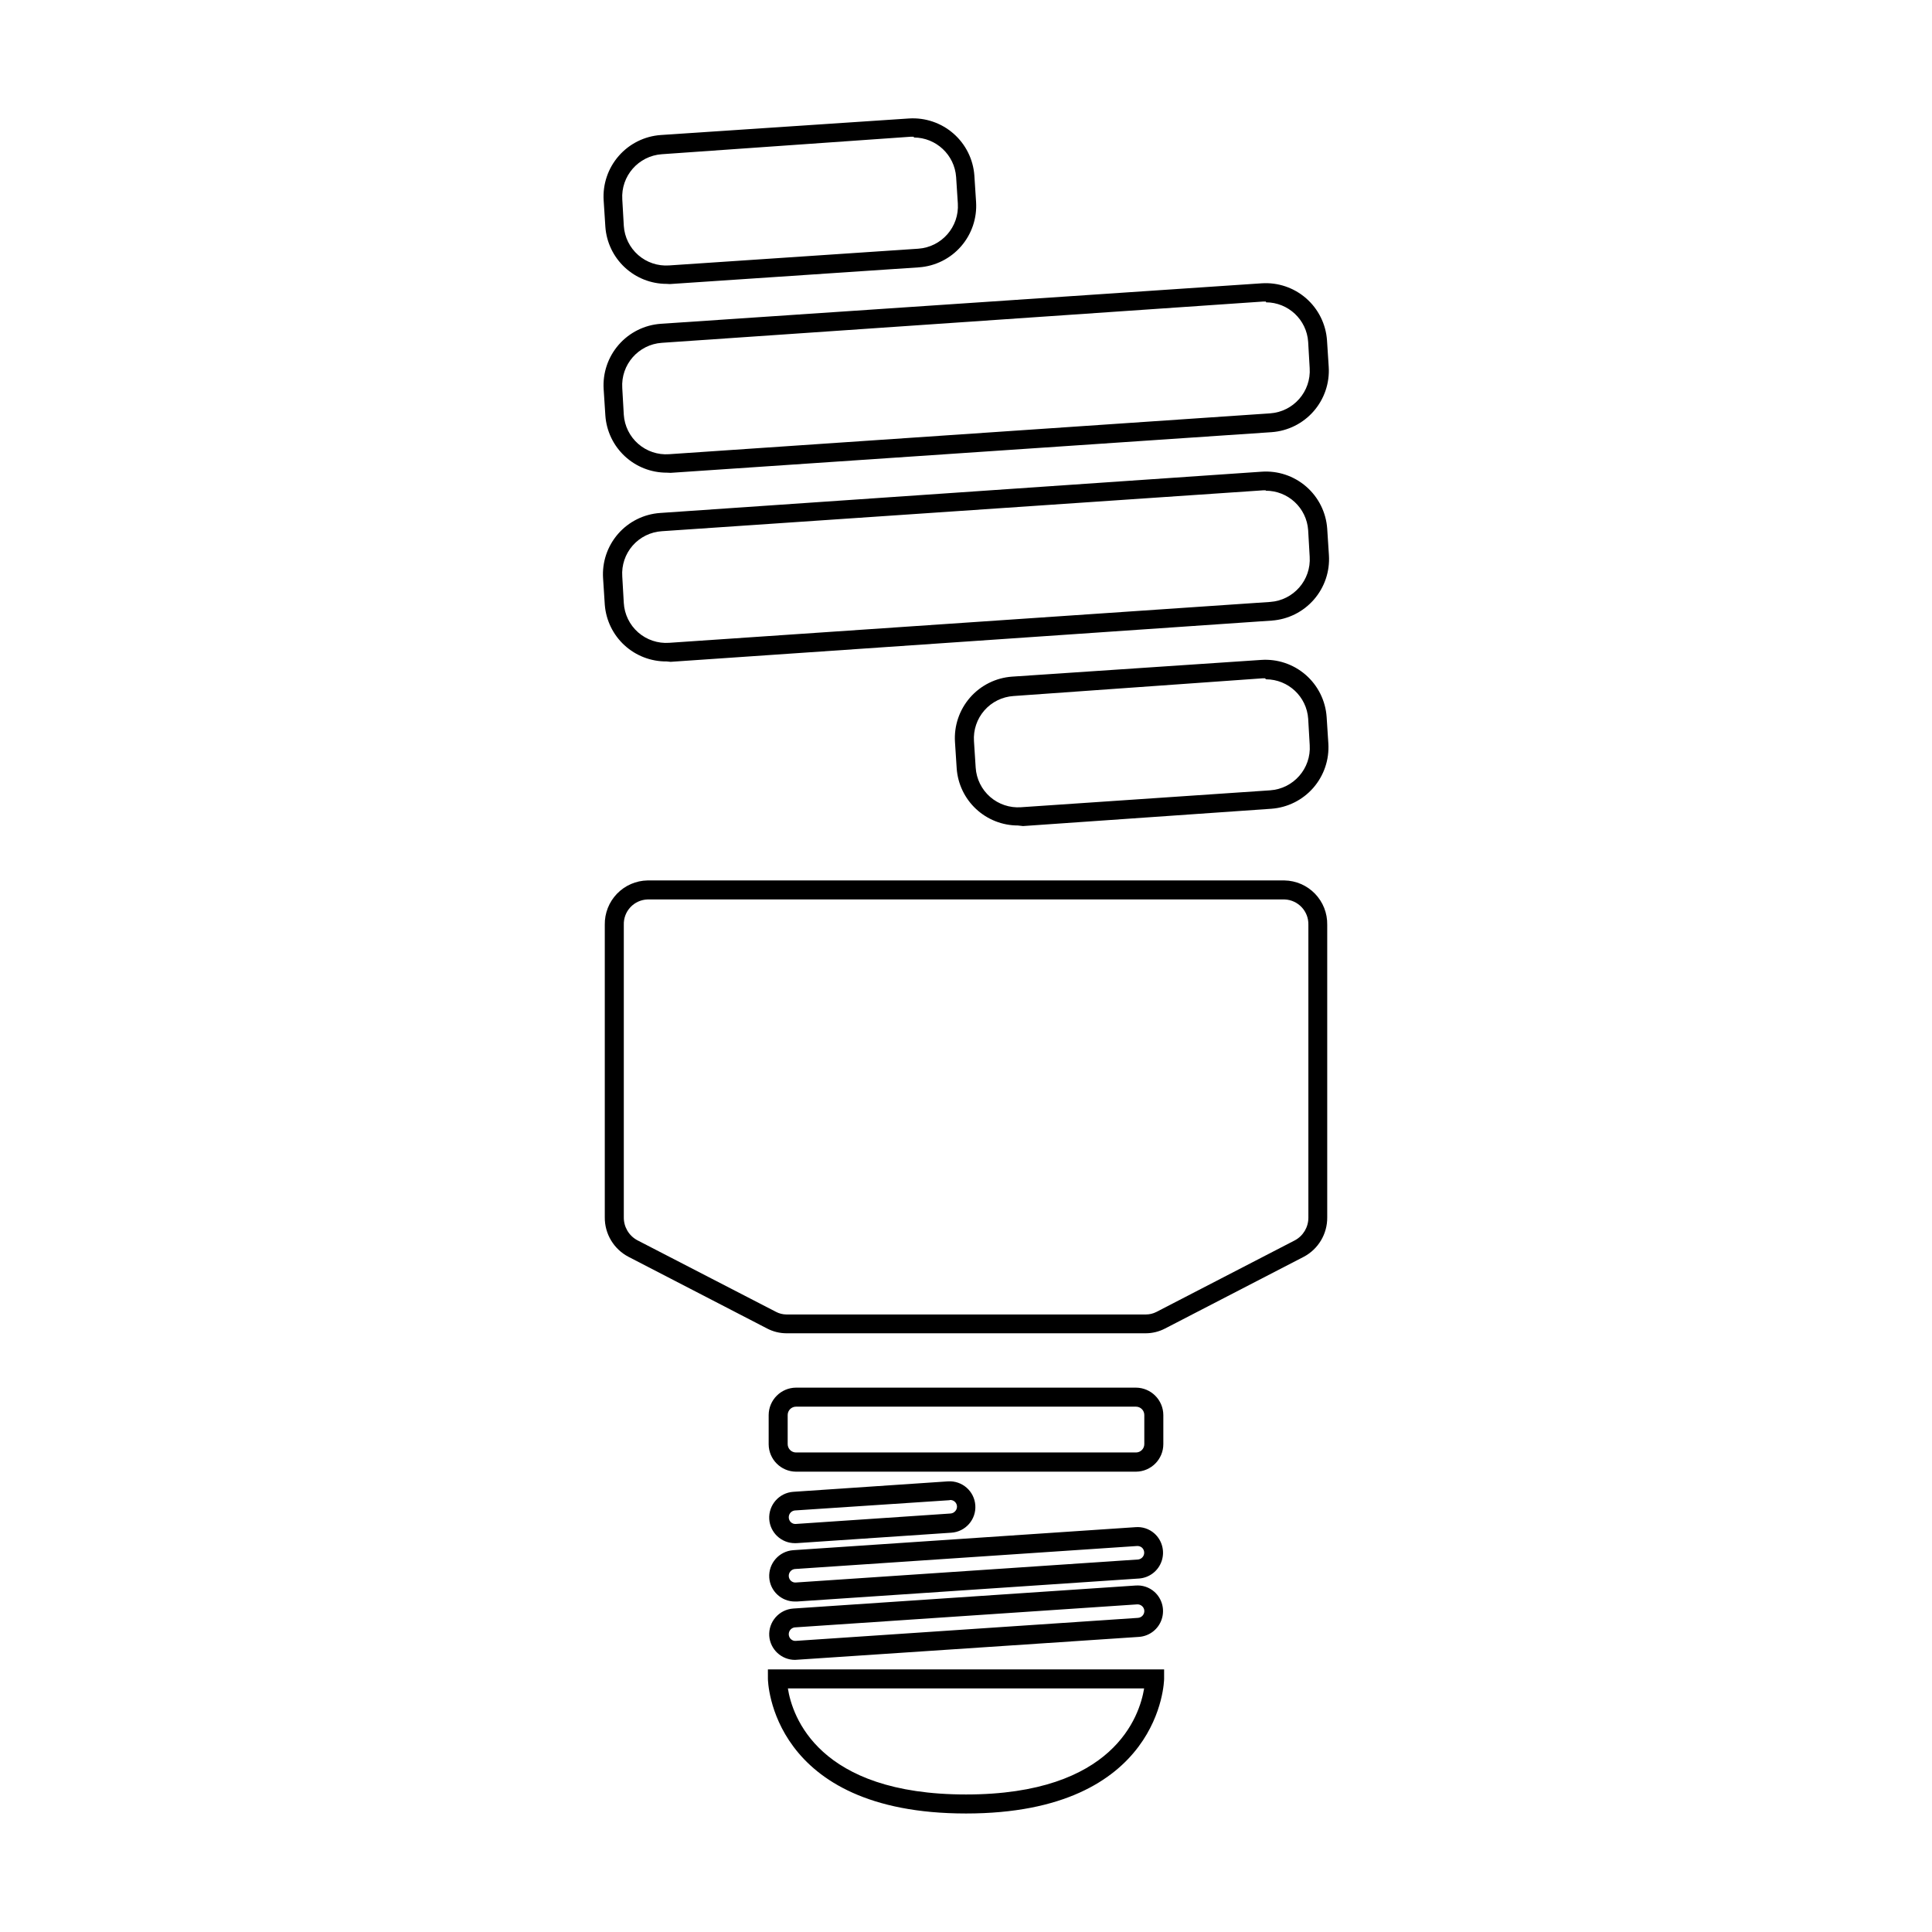 <?xml version="1.0" encoding="UTF-8"?>
<!-- Uploaded to: ICON Repo, www.iconrepo.com, Generator: ICON Repo Mixer Tools -->
<svg fill="#000000" width="800px" height="800px" version="1.1" viewBox="144 144 512 512" xmlns="http://www.w3.org/2000/svg">
 <path d="m445.04 534.01h-90.082c-3.996-0.027-7.227-3.258-7.254-7.254v-7.758c0.027-3.996 3.258-7.231 7.254-7.258h90.082c3.996 0.027 7.227 3.262 7.254 7.258v7.707c0 4.016-3.238 7.277-7.254 7.305zm-90.082-17.23c-1.223 0-2.215 0.992-2.215 2.219v7.707c0 0.586 0.234 1.152 0.648 1.566 0.414 0.418 0.98 0.648 1.566 0.648h90.082c0.59 0 1.152-0.23 1.566-0.648 0.418-0.414 0.648-0.98 0.648-1.566v-7.707c0-0.59-0.23-1.152-0.648-1.57-0.414-0.414-0.977-0.648-1.566-0.648zm-0.301 67.109c-3.578-0.02-6.539-2.781-6.801-6.352-0.23-3.746 2.602-6.984 6.348-7.254l90.688-6.098-0.004 0.004c1.836-0.164 3.66 0.438 5.039 1.66 2.047 1.828 2.805 4.703 1.926 7.301-0.875 2.602-3.219 4.426-5.957 4.641zm90.688-14.711-90.688 6.098v-0.004c-0.707 0.074-1.305 0.551-1.531 1.223s-0.043 1.414 0.473 1.902c0.352 0.332 0.828 0.5 1.309 0.453l90.688-6.098c0.98-0.078 1.719-0.93 1.66-1.914-0.031-0.469-0.25-0.902-0.602-1.207-0.359-0.32-0.832-0.484-1.312-0.453zm-90.688-0.758c-3.586 0.008-6.562-2.769-6.801-6.348-0.23-3.75 2.602-6.984 6.348-7.254l90.688-6.098h-0.004c1.836-0.164 3.66 0.438 5.039 1.664 2.047 1.828 2.805 4.699 1.926 7.301-0.875 2.598-3.219 4.426-5.957 4.637l-90.688 6.098zm90.688-14.711-90.688 6.098c-0.707 0.07-1.305 0.547-1.531 1.219s-0.043 1.418 0.473 1.902c0.352 0.328 0.828 0.496 1.309 0.453l90.688-6.098v0.004c0.707-0.074 1.305-0.551 1.531-1.223s0.043-1.414-0.473-1.902c-0.359-0.32-0.832-0.48-1.312-0.453zm-90.688-0.754c-3.586 0.008-6.562-2.773-6.801-6.352-0.23-3.746 2.602-6.984 6.348-7.254l41.012-2.769h-0.004c3.758-0.25 7.004 2.59 7.258 6.348 0.25 3.758-2.594 7.004-6.348 7.254l-41.012 2.769zm41.012-11.387-41.012 2.719c-0.707 0.074-1.305 0.551-1.531 1.223s-0.043 1.414 0.473 1.902c0.352 0.328 0.828 0.492 1.309 0.453l41.012-2.769v-0.004c0.469-0.031 0.902-0.25 1.207-0.602 0.496-0.523 0.621-1.293 0.324-1.945-0.301-0.652-0.965-1.059-1.684-1.027zm4.332 83.027c-51.891 0-52.496-35.266-52.496-35.668l-0.004-2.523h105v2.519c0 0.355-0.605 35.672-52.496 35.672zm-47.207-33.152c1.16 7.356 8.012 28.113 47.207 28.113s45.996-20.758 47.207-28.113zm94.867-94.109h-95.32c-1.758-0.016-3.484-0.449-5.039-1.262l-36.727-18.992c-3.906-2.031-6.34-6.078-6.301-10.48v-77.535c-0.051-3.062 1.113-6.016 3.238-8.219 2.125-2.199 5.039-3.469 8.098-3.519h168.78c3.059 0.051 5.973 1.32 8.098 3.519 2.129 2.203 3.293 5.156 3.238 8.219v77.535c0.051 4.391-2.363 8.438-6.246 10.48l-36.727 18.992h-0.004c-1.57 0.82-3.316 1.254-5.086 1.262zm-132.05-114.97c-1.723 0.055-3.356 0.789-4.535 2.047-1.184 1.258-1.816 2.934-1.762 4.656v77.535c-0.031 2.512 1.324 4.836 3.527 6.047l36.777 18.992c0.855 0.457 1.805 0.699 2.769 0.707h95.273c0.961 0.004 1.91-0.219 2.769-0.656l36.727-18.992c2.223-1.195 3.598-3.523 3.578-6.047v-77.586c0.086-3.578-2.719-6.566-6.297-6.703zm5.039-63.078v0.004c-4.125 0.035-8.109-1.492-11.148-4.277-3.039-2.789-4.906-6.625-5.227-10.738l-0.453-7.004v0.004c-0.289-4.305 1.141-8.543 3.973-11.793s6.84-5.242 11.145-5.539l159.35-10.934c4.32-0.316 8.586 1.098 11.859 3.934 3.269 2.836 5.277 6.859 5.574 11.18l0.453 7.004c0.277 4.301-1.156 8.531-3.988 11.777-2.832 3.25-6.828 5.242-11.125 5.555l-159.36 10.934zm158.85-45.344h-0.754l-159.36 10.836c-2.984 0.195-5.766 1.566-7.734 3.816-1.965 2.25-2.953 5.191-2.746 8.176l0.402 7c0.168 3.012 1.539 5.828 3.801 7.816 2.266 1.988 5.234 2.984 8.242 2.766l159.25-10.832c6.195-0.43 10.883-5.793 10.477-11.992l-0.402-7.004c-0.398-5.926-5.344-10.516-11.285-10.477zm-158.85-4.684v0.004c-4.113-0.004-8.074-1.562-11.082-4.367-3.012-2.805-4.848-6.644-5.141-10.75l-0.453-7.004v0.004c-0.277-4.301 1.156-8.535 3.988-11.781 2.828-3.246 6.828-5.242 11.125-5.551l159.25-10.73c4.305-0.293 8.543 1.137 11.793 3.969 3.25 2.836 5.242 6.844 5.539 11.145l0.453 7.004c0.277 4.297-1.156 8.531-3.988 11.777-2.828 3.246-6.828 5.242-11.125 5.551l-159.3 10.781zm158.85-45.344h-0.754l-159.36 10.938c-6.199 0.43-10.883 5.789-10.48 11.988l0.402 7.055c0.195 2.981 1.566 5.762 3.82 7.731 2.25 1.965 5.188 2.957 8.172 2.746l159.3-10.828c6.195-0.434 10.883-5.793 10.477-11.992l-0.402-6.953c-0.395-5.887-5.281-10.465-11.184-10.48zm-158.85-4.684c-4.113 0-8.074-1.562-11.082-4.367-3.012-2.801-4.848-6.644-5.141-10.746l-0.453-7.004c-0.277-4.297 1.156-8.531 3.988-11.777 2.828-3.246 6.828-5.242 11.125-5.551l65.797-4.387c4.301-0.273 8.535 1.156 11.781 3.988 3.246 2.832 5.242 6.832 5.551 11.129l0.453 7.004v-0.004c0.277 4.301-1.156 8.535-3.988 11.781-2.828 3.246-6.828 5.242-11.125 5.551l-66.051 4.434zm65.496-38.996h-0.754l-66 4.637c-6.199 0.43-10.883 5.793-10.48 11.992l0.402 7.004c0.195 2.981 1.566 5.762 3.82 7.731 2.25 1.965 5.188 2.953 8.172 2.746l66.051-4.434h-0.004c6.199-0.43 10.883-5.789 10.48-11.988l-0.453-7.004c-0.422-5.879-5.293-10.441-11.184-10.48zm27.609 182.53c-4.113 0-8.074-1.562-11.086-4.367-3.008-2.801-4.844-6.641-5.137-10.746l-0.453-7.004c-0.277-4.297 1.156-8.531 3.984-11.777 2.832-3.246 6.832-5.242 11.129-5.551l66.051-4.434h-0.004c4.305-0.293 8.543 1.137 11.793 3.969 3.25 2.836 5.242 6.844 5.539 11.145l0.453 7.004c0.277 4.297-1.156 8.531-3.984 11.777-2.832 3.246-6.832 5.242-11.129 5.551l-65.797 4.586zm65.496-38.996h-0.754l-65.902 4.688c-2.981 0.195-5.766 1.566-7.731 3.82-1.969 2.25-2.957 5.191-2.75 8.172l0.453 7.004c0.195 2.981 1.57 5.762 3.82 7.731 2.25 1.965 5.191 2.953 8.172 2.746l66.051-4.484c6.195-0.43 10.883-5.789 10.477-11.988l-0.402-6.953c-0.395-5.891-5.281-10.465-11.184-10.48z"/>
</svg>